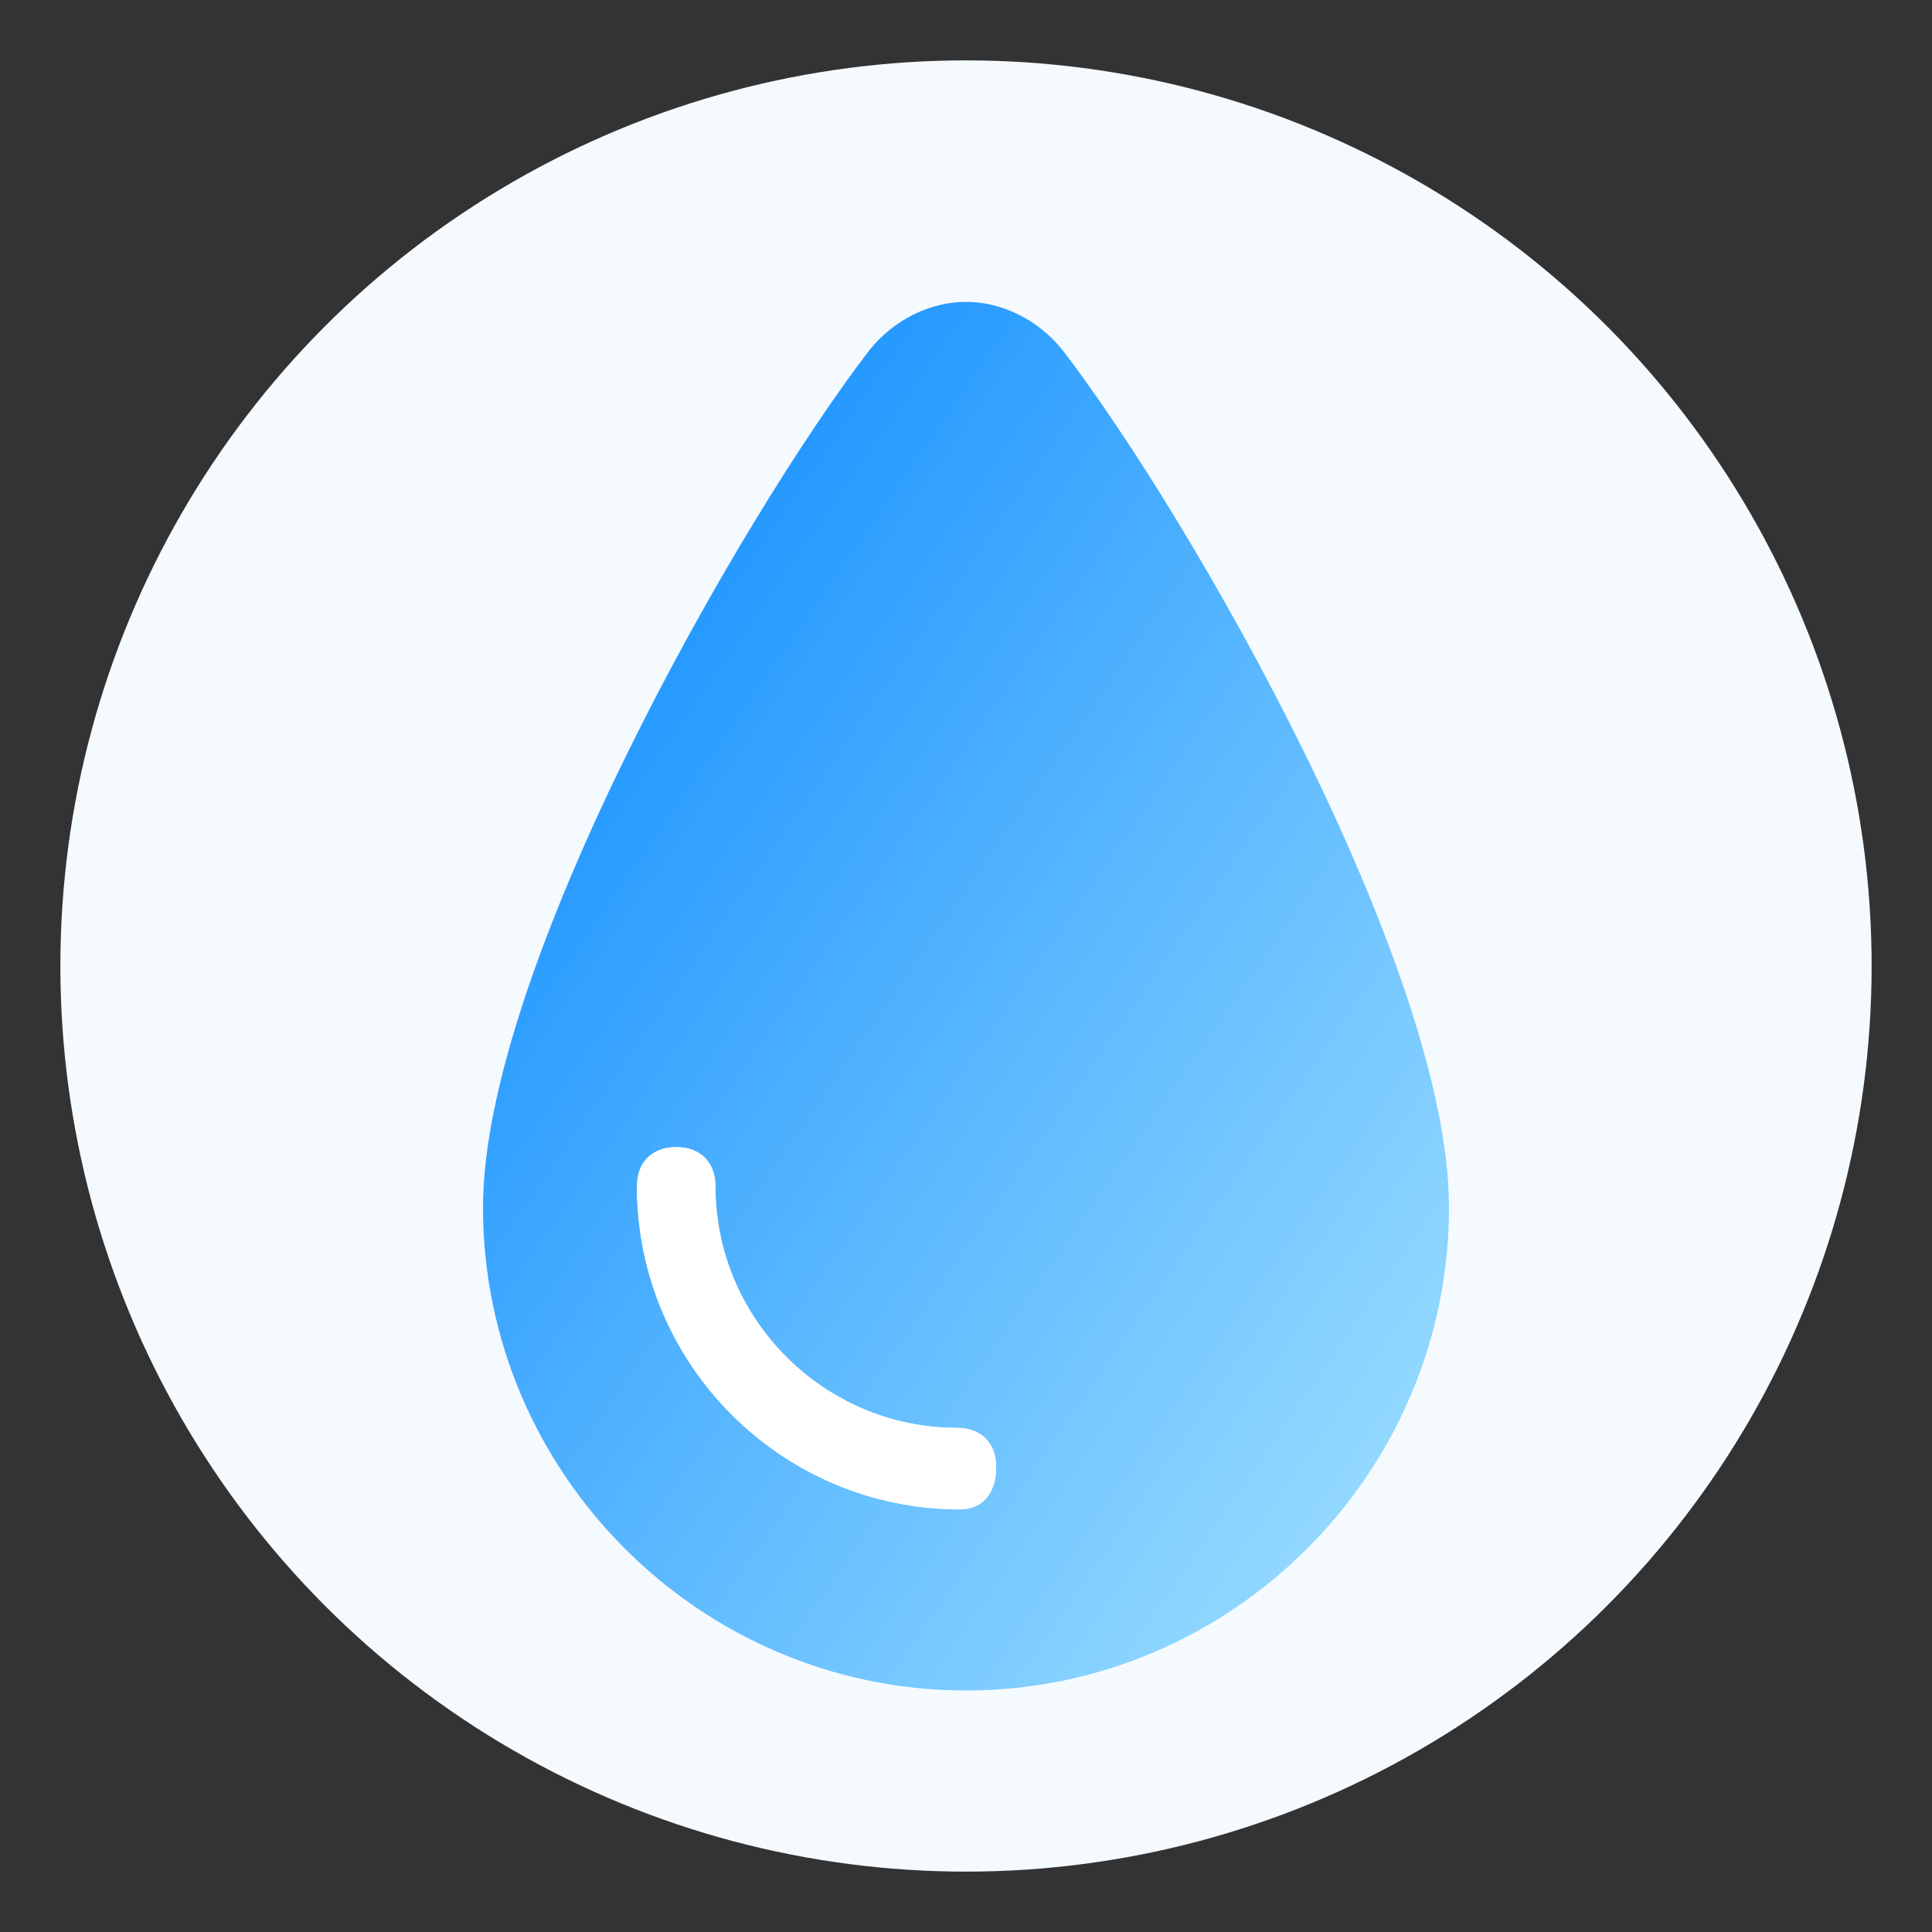 <svg xmlns="http://www.w3.org/2000/svg" viewBox="0 0 64 64">
  <rect x="0" y="0" width="64" height="64" fill="#333333" stroke="none"/>
  <defs>
    <linearGradient id="favicon-gradient" x1="0%" y1="0%" x2="100%" y2="100%">
      <stop offset="0%" stop-color="#0084ff" />
      <stop offset="100%" stop-color="#a7e4ff" />
    </linearGradient>
  </defs>
  <circle cx="32" cy="32" r="30" fill="#f5faff" />
  <path d="M32,10c-1.2,0-2.4,0.6-3.2,1.6C24.5,17.2,16,32.1,16,40c0,8.8,7.2,16,16,16s16-7.2,16-16C48,32.1,39.5,17.2,35.2,11.6
    C34.4,10.6,33.2,10,32,10z M31.8,50c-5.9,0-10.7-4.8-10.7-10.7c0-0.8,0.5-1.3,1.3-1.3s1.3,0.5,1.3,1.3c0,4.4,3.6,8,8,8
    c0.8,0,1.3,0.5,1.3,1.3S32.6,50,31.8,50z" fill="url(#favicon-gradient)"/>
  <path d="M31.8,50c-5.9,0-10.7-4.8-10.7-10.7c0-0.8,0.5-1.3,1.3-1.3s1.3,0.5,1.3,1.3c0,4.4,3.6,8,8,8c0.8,0,1.3,0.5,1.3,1.3
    S32.6,50,31.8,50z" fill="white"/>
</svg>